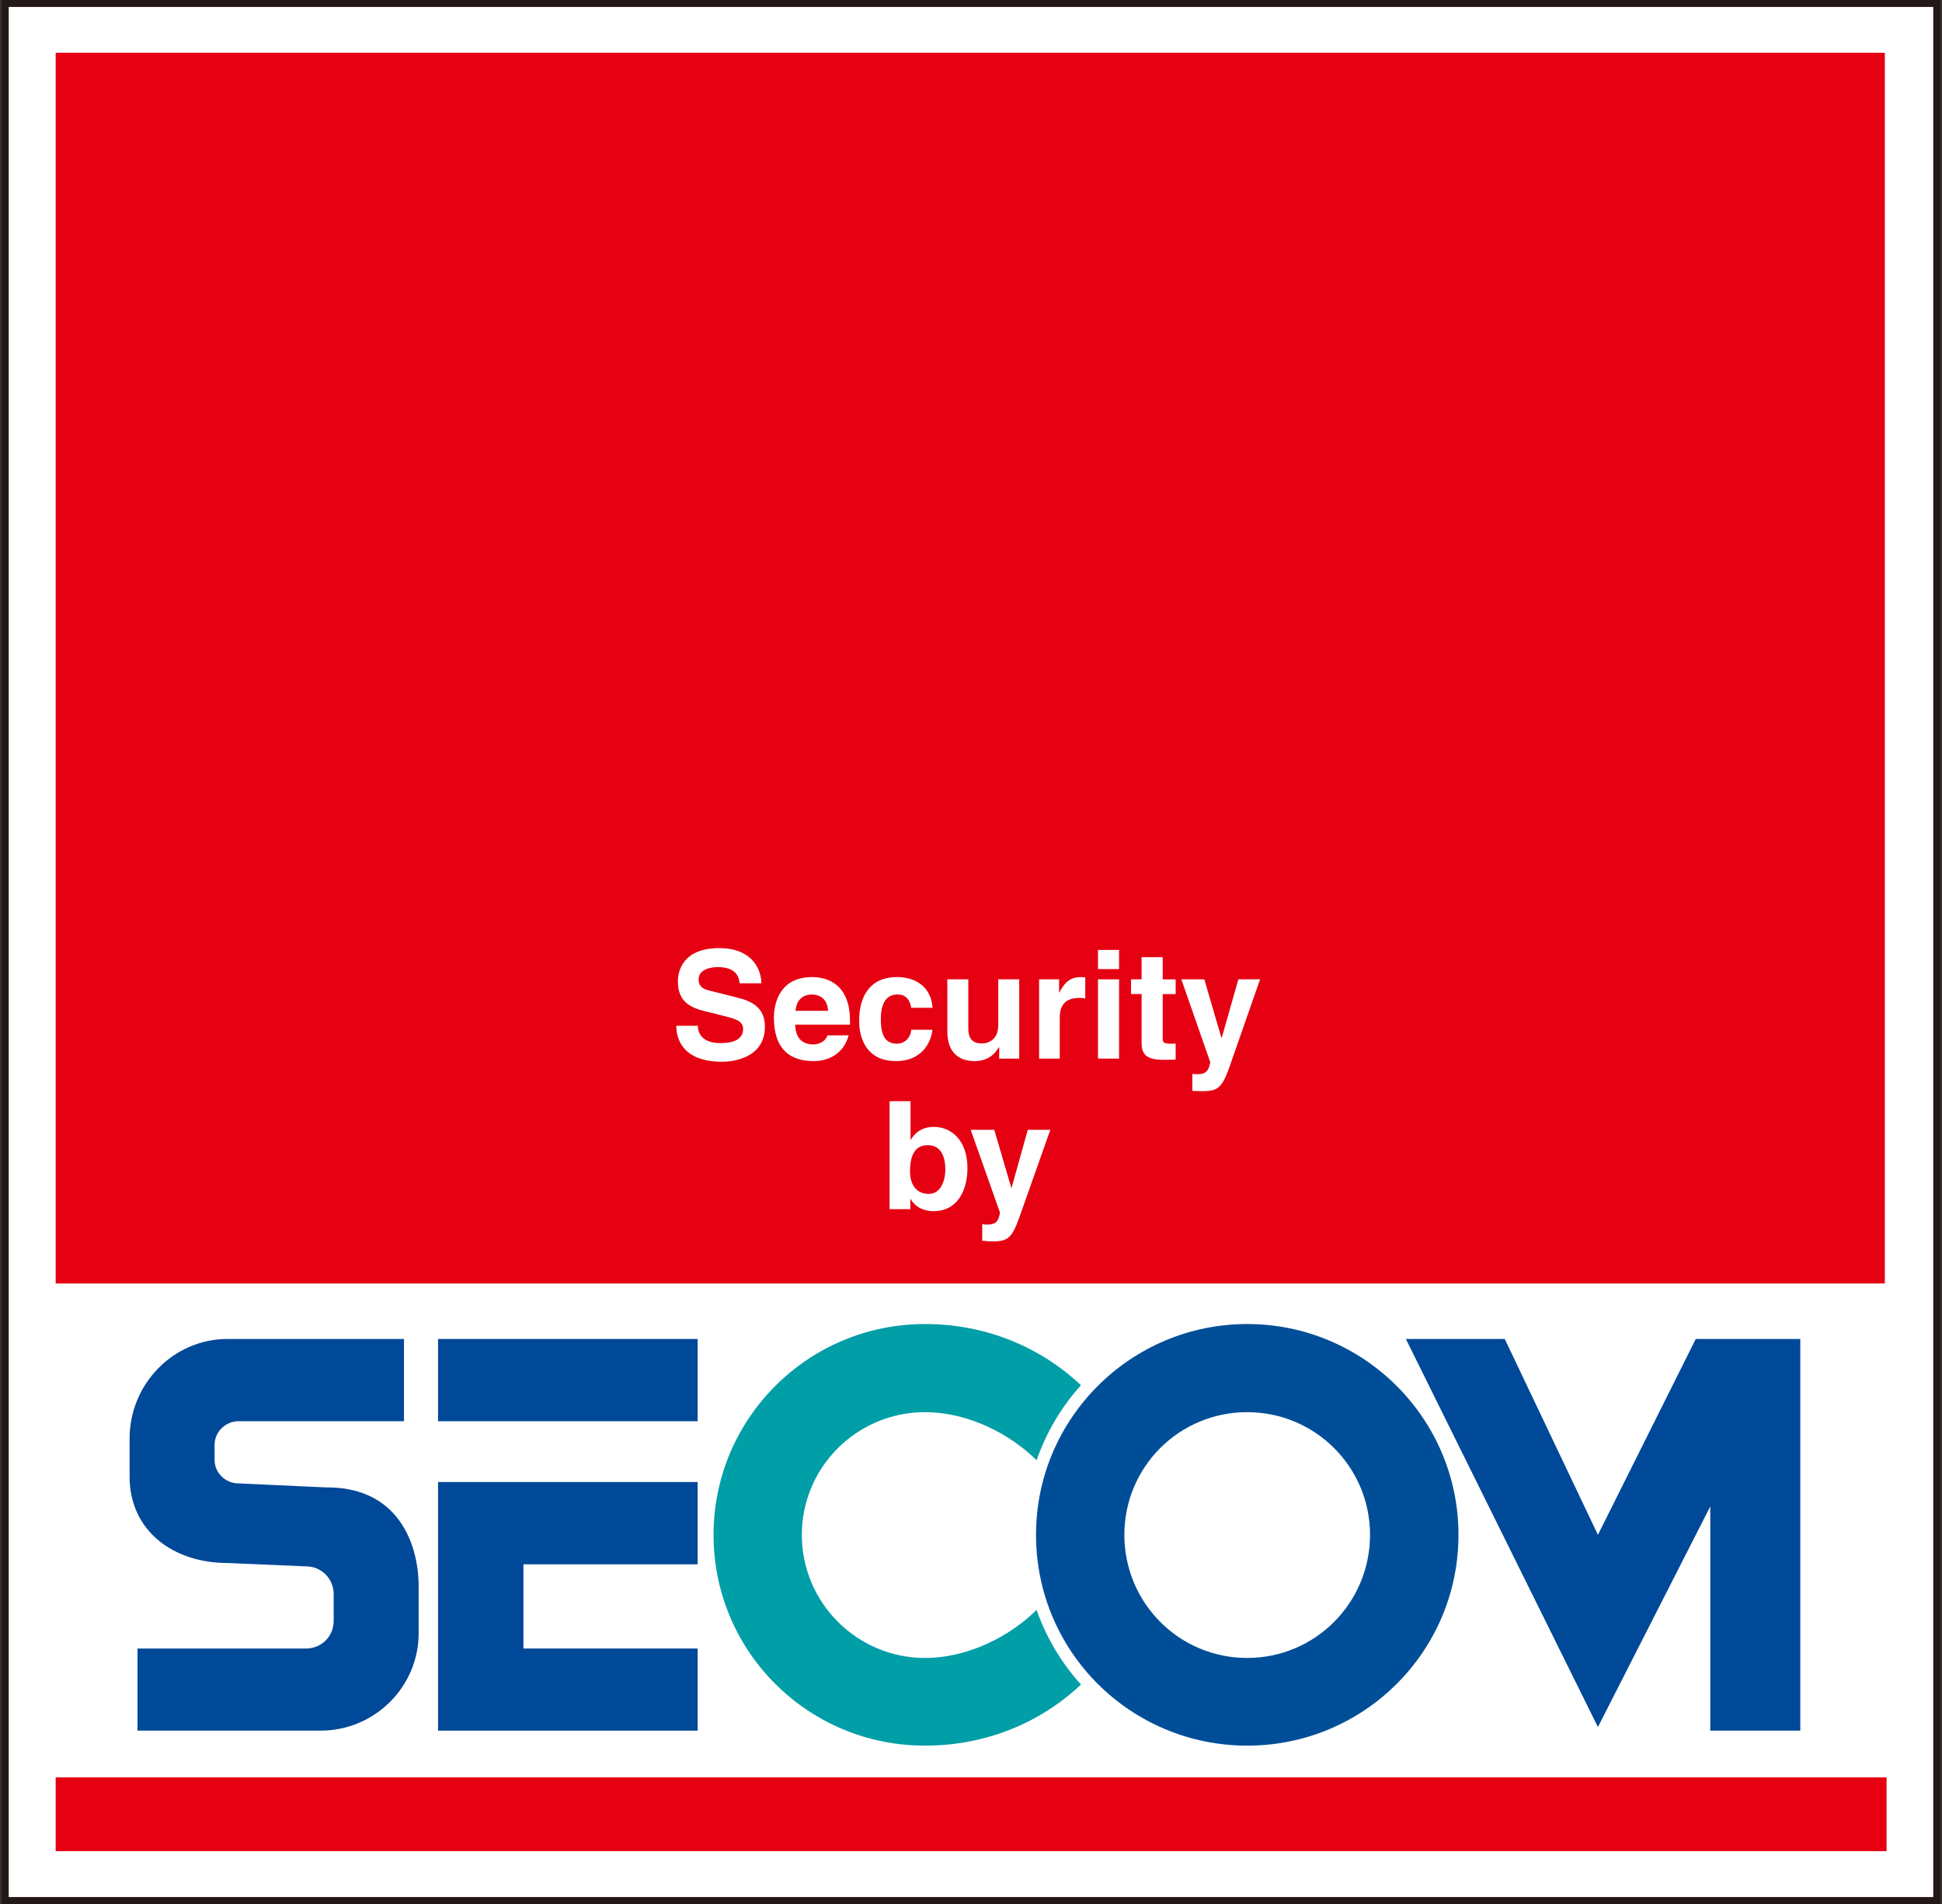 <?xml version="1.0" encoding="utf-8"?>
<!-- Generator: Adobe Illustrator 26.2.1, SVG Export Plug-In . SVG Version: 6.00 Build 0)  -->
<svg version="1.1" id="レイヤー_1" xmlns="http://www.w3.org/2000/svg" xmlns:xlink="http://www.w3.org/1999/xlink" x="0px"
	 y="0px" viewBox="0 0 102 100" style="enable-background:new 0 0 102 100;" xml:space="preserve">
<rect x="0" y="0" width="102" height="100" fill="#333333" stroke="none"/>
<g>
	<g>
		<rect x="0.276" y="0.182" style="fill:#FFFFFF;" width="101.448" height="99.635"/>
		<path style="fill:#231815;" d="M101.906,100H0.094V0h101.812V100z M0.458,99.635h101.083V0.364H0.458V99.635z"/>
	</g>
	<g>
		<rect x="2.924" y="2.771" style="fill:#FFFFFF;" width="96.164" height="94.454"/>
		<g>
			<g>
				<rect x="2.924" y="93.349" style="fill:#E50012;" width="96.164" height="3.876"/>
				<rect x="2.924" y="2.771" style="fill:#E50012;" width="96.074" height="64.638"/>
				<g>
					<rect x="23.008" y="70.325" style="fill:#004898;" width="13.634" height="4.32"/>
					<polygon style="fill:#004898;" points="36.642,90.895 23.008,90.895 23.008,77.838 36.642,77.838 36.642,82.159 27.492,82.159 
						27.492,86.582 36.642,86.582 					"/>
					<polygon style="fill:#004898;" points="89.067,70.325 83.928,80.612 79.035,70.325 73.841,70.325 83.928,90.706 89.83,79.117 
						89.83,90.895 94.557,90.895 94.557,70.325 					"/>
					<path style="fill:#004898;" d="M21.99,85.77c0,2.822-2.306,5.125-5.154,5.125l0,0H7.222v-4.313h8.857l0,0
						c0.803,0,1.447-0.632,1.447-1.45V83.73c0-0.812-0.644-1.462-1.447-1.462l-4.13-0.177c-2.842,0-5.142-1.682-5.142-4.535V75.55
						c0-2.861,2.3-5.225,5.142-5.225h9.269v4.32h-8.683l0,0c-0.693,0-1.265,0.555-1.265,1.249v0.782
						c0,0.682,0.571,1.235,1.265,1.235l4.553,0.209c3.881-0.049,4.901,3.045,4.901,5.199V85.77z"/>
					<path style="fill:#009EA7;" d="M48.58,87.078c-3.559,0-6.465-2.896-6.465-6.466c0-3.562,2.906-6.443,6.465-6.443
						c2.297,0,4.492,1.163,5.864,2.526c0.519-1.482,1.311-2.816,2.332-3.94c-2.117-1.994-4.971-3.215-8.196-3.215
						c-6.134,0-11.102,4.959-11.102,11.072c0,6.137,4.968,11.072,11.102,11.072c3.225,0,6.079-1.215,8.196-3.208
						c-1.021-1.136-1.813-2.445-2.332-3.921C53.072,85.917,50.877,87.078,48.58,87.078z"/>
					<path style="fill:#004E98;" d="M65.508,69.54c-6.12,0-11.093,4.959-11.093,11.072c0,6.137,4.974,11.072,11.093,11.072
						c6.117,0,11.096-4.935,11.096-11.072C76.605,74.5,71.625,69.54,65.508,69.54z M65.508,87.078c-3.582,0-6.453-2.896-6.453-6.466
						c0-3.562,2.871-6.443,6.453-6.443c3.567,0,6.45,2.881,6.45,6.443C71.959,84.182,69.076,87.078,65.508,87.078z"/>
				</g>
				<g>
					<path style="fill:#FFFFFF;" d="M35.52,53.875c0,0.711,0.36,1.89,2.41,1.89c0.513,0,2.245-0.165,2.245-1.842
						c0-1.03-0.716-1.349-1.479-1.534l-1.401-0.354c-0.226-0.049-0.603-0.157-0.603-0.581c0-0.508,0.545-0.66,1.018-0.66
						c1.009,0,1.108,0.58,1.14,0.85h1.14c0-0.698-0.461-1.848-2.213-1.848c-1.821,0-2.172,1.102-2.172,1.747
						c0,1.247,0.876,1.447,1.789,1.657l0.609,0.155c0.6,0.151,1.027,0.258,1.027,0.68c0,0.612-0.606,0.75-1.186,0.75
						c-1.021,0-1.189-0.576-1.189-0.911H35.52z"/>
					<path style="fill:#FFFFFF;" d="M43.458,54.375c-0.084,0.302-0.418,0.479-0.722,0.479c-0.899,0-0.951-0.715-0.972-1.035h2.88
						v-0.204c0-1.908-1.166-2.297-1.987-2.297c-1.85,0-2.01,1.614-2.01,2.123c0,1.714,0.899,2.29,2.088,2.29
						c0.722,0,1.569-0.339,1.839-1.354H43.458z M41.784,53.089c0.052-0.544,0.348-0.854,0.873-0.854
						c0.339,0,0.801,0.177,0.835,0.854H41.784z"/>
					<path style="fill:#FFFFFF;" d="M48.974,54.085c-0.035,0.426-0.383,1.644-1.92,1.644c-1.555,0-1.929-1.218-1.929-2.107
						c0-1.331,0.592-2.306,1.995-2.306c0.682,0,1.763,0.293,1.862,1.614H47.86c-0.046-0.28-0.197-0.722-0.739-0.696
						c-0.696,0-0.856,0.696-0.856,1.238c0,0.449,0,1.344,0.835,1.344c0.574,0,0.76-0.519,0.76-0.732H48.974z"/>
					<path style="fill:#FFFFFF;" d="M53.533,55.599H52.48v-0.58h-0.038c-0.235,0.444-0.673,0.711-1.247,0.711
						c-0.844,0-1.438-0.46-1.438-1.562v-2.732h1.102v2.596c0,0.645,0.365,0.773,0.713,0.773c0.36,0,0.861-0.219,0.861-0.963v-2.406
						h1.099V55.599z"/>
					<path style="fill:#FFFFFF;" d="M54.577,51.436h1.05v0.709l0,0c0.232-0.419,0.476-0.828,1.149-0.828
						c0.069,0,0.139,0.016,0.226,0.016v1.112c-0.087-0.033-0.226-0.033-0.319-0.033c-0.861,0-1.021,0.553-1.021,1.028v2.159h-1.085
						V51.436z"/>
					<path style="fill:#FFFFFF;" d="M58.777,50.898h-1.108v-1.006h1.108V50.898z M58.777,51.436v4.163h-1.108v-4.163H58.777z"/>
					<path style="fill:#FFFFFF;" d="M61.071,50.27H59.96v1.166h-0.554v0.773h0.554v2.542c0,0.556,0.177,0.912,1.134,0.912h0.136
						c0.18,0,0.351-0.01,0.519-0.01v-0.848c-0.075,0.013-0.154,0.013-0.235,0.013c-0.444,0-0.444-0.087-0.444-0.336v-2.272h0.679
						v-0.773h-0.679V50.27z"/>
					<path style="fill:#FFFFFF;" d="M64.748,55.542c-0.528,1.565-0.667,1.768-1.627,1.768c-0.142,0-0.345-0.013-0.496-0.013v-0.896
						c0.041,0,0.116,0.017,0.212,0.017c0.4,0,0.621-0.051,0.731-0.625l-1.52-4.358h1.207l0.896,3.068h0.02l0.873-3.068h1.14
						L64.748,55.542z"/>
					<path style="fill:#FFFFFF;" d="M47.823,57.835h-1.099v5.671h1.091v-0.554l0,0c0.275,0.494,0.766,0.66,1.227,0.66
						c1.241,0,1.772-1.089,1.772-2.259c0-1.457-0.841-2.167-1.76-2.167c-0.699,0-1.038,0.377-1.221,0.683h-0.009V57.835z
						 M49.653,61.43c0,0.496-0.203,1.275-0.867,1.275c-0.725,0-0.989-0.576-0.989-1.17c0-0.69,0.165-1.389,0.925-1.389
						C49.426,60.145,49.653,60.754,49.653,61.43z"/>
					<path style="fill:#FFFFFF;" d="M53.716,63.437c-0.531,1.54-0.65,1.766-1.633,1.766c-0.151,0-0.345-0.029-0.493-0.039v-0.879
						c0.044,0.01,0.122,0.033,0.215,0.033c0.403,0,0.629-0.067,0.719-0.625l-1.54-4.353h1.238l0.896,3.051h0.012l0.853-3.051h1.183
						L53.716,63.437z"/>
				</g>
			</g>
		</g>
	</g>
</g>
</svg>
